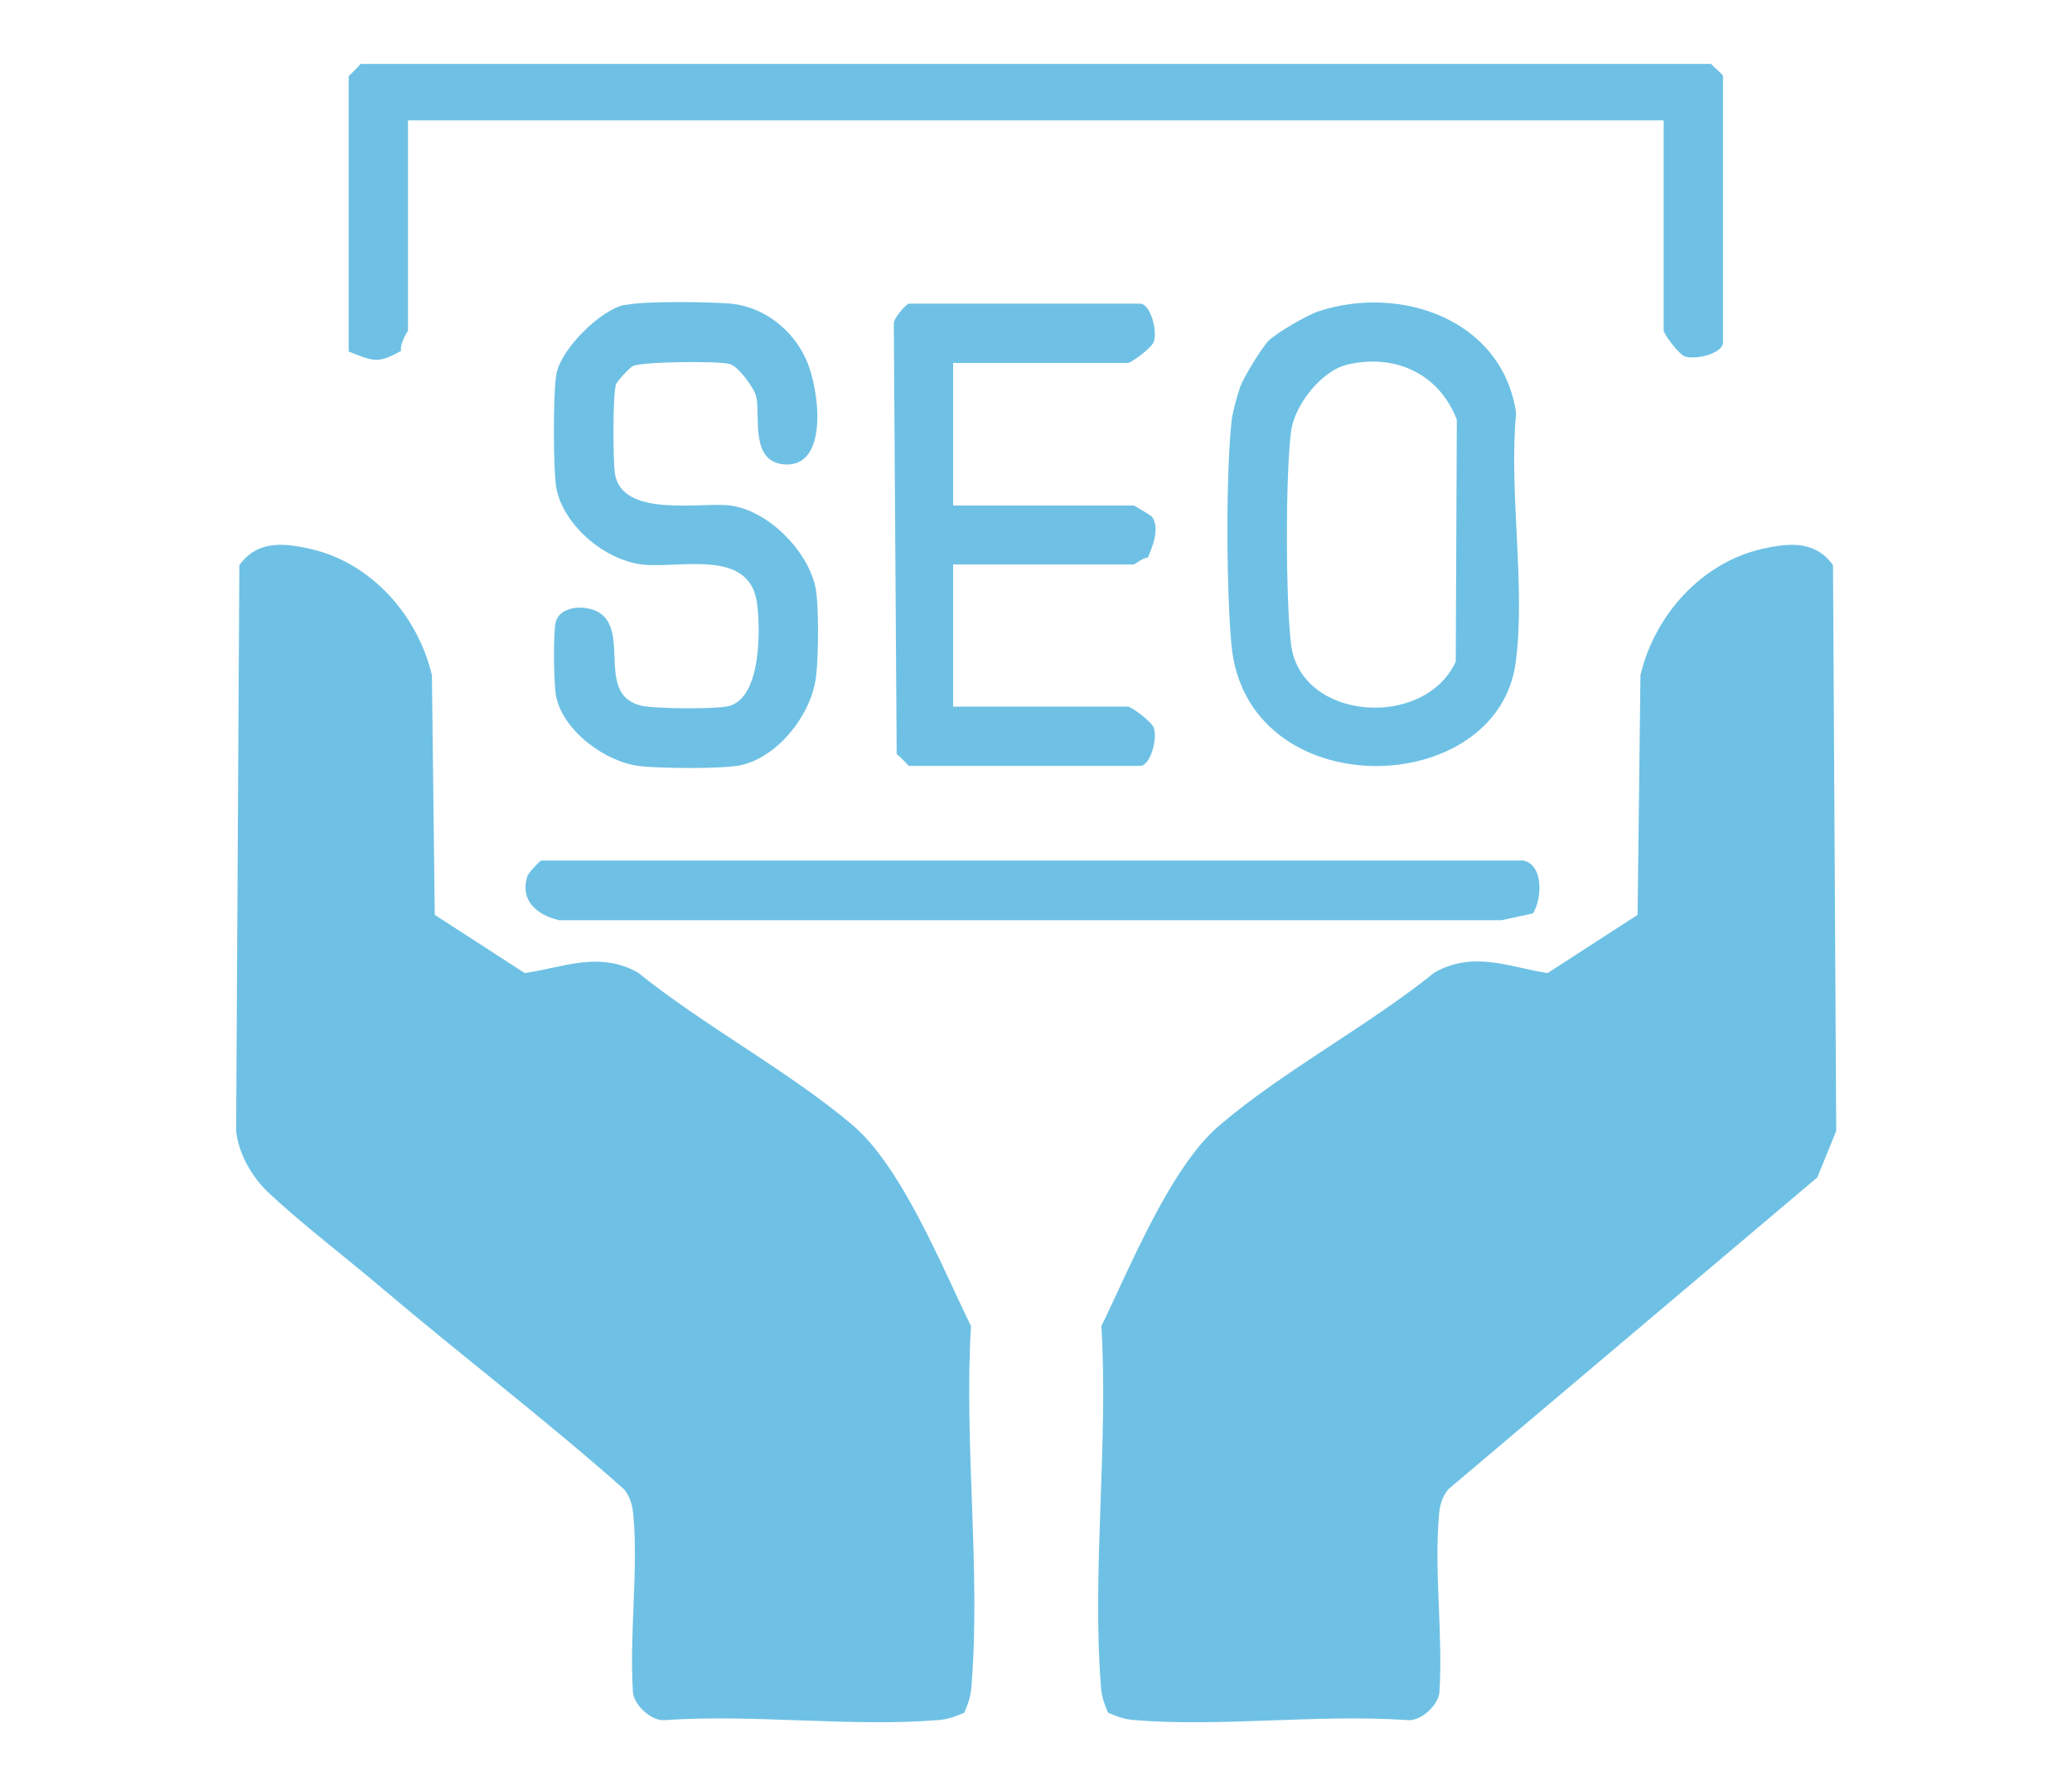 <svg xmlns="http://www.w3.org/2000/svg" id="Layer_1" data-name="Layer 1" viewBox="0 0 58 50"><defs><style>      .cls-1 {        fill: #6ec1e4;      }    </style></defs><path class="cls-1" d="M46.58,3.37H11.42v5.89s-.24.36-.19.56c-.66.38-.81.28-1.47.02V2.13s.26-.24.33-.34h37.81c.07.09.33.29.33.34v7.46c0,.29-.72.49-1.06.39-.17-.05-.6-.63-.6-.73V3.37Z"></path><path class="cls-1" d="M42.44,11.57c-.37-2.61-3.21-3.61-5.52-2.86-.33.11-1.18.6-1.41.83-.19.19-.69,1.01-.79,1.28-.08.22-.21.7-.24.92-.17,1.5-.15,4.78-.01,6.3.41,4.54,7.46,4.37,7.96.49.28-2.13-.2-4.77.01-6.97ZM40.75,18.52c-.87,1.9-4.34,1.67-4.61-.48-.15-1.21-.16-4.75,0-5.96.09-.74.86-1.72,1.6-1.88,1.33-.3,2.55.27,3.04,1.55l-.03,6.77Z"></path><path class="cls-1" d="M17.5,8.54c.54-.12,2.36-.09,2.96-.04.92.09,1.72.72,2.1,1.55s.66,3.06-.62,2.95c-.95-.09-.65-1.34-.77-1.89-.06-.26-.5-.85-.74-.92-.31-.09-2.47-.07-2.72.06-.09.05-.44.42-.47.52-.09.3-.08,2.09-.03,2.47.18,1.27,2.39.81,3.23.91,1.06.14,2.15,1.25,2.38,2.26.11.47.09,1.94.03,2.47-.1,1.07-1.04,2.3-2.11,2.54-.52.11-2.21.09-2.8.03-.97-.1-2.16-.97-2.37-1.94-.07-.32-.09-1.83-.01-2.11.14-.48.96-.49,1.31-.18.7.62-.16,2.27,1.11,2.54.36.08,2.12.1,2.44,0,.89-.26.87-2.13.77-2.88-.21-1.55-2.19-.95-3.23-1.08s-2.16-1.08-2.38-2.1c-.1-.47-.1-2.79,0-3.26.15-.69,1.22-1.76,1.91-1.91Z"></path><path class="cls-1" d="M26.68,10.17v3.98h5.06s.47.27.51.32c.22.31.02.82-.12,1.14-.14,0-.36.19-.39.19h-5.06v3.98h4.89c.1,0,.68.43.73.6.1.33-.1,1.06-.39,1.06h-6.47s-.24-.26-.34-.33l-.08-12.03c-.03-.16.36-.58.42-.58h6.47c.29,0,.49.73.39,1.06-.05.17-.63.6-.73.6h-4.89Z"></path><path class="cls-1" d="M42.68,24.1c.52.14.49,1.06.23,1.47l-.88.19H15.65c-.62-.15-1.1-.54-.89-1.23.03-.1.36-.44.39-.44h27.52Z"></path><g><path class="cls-1" d="M31.02,47.95c-.1-.23-.18-.45-.2-.71-.26-3.24.21-6.84.01-10.12.81-1.65,1.93-4.46,3.32-5.63,1.8-1.53,4.15-2.77,6.01-4.27,1.1-.61,2.07-.15,3.16.02l2.52-1.63.08-6.71c.4-1.69,1.72-3.16,3.43-3.54.76-.17,1.47-.22,1.96.46l.09,15.84-.53,1.3-10.33,8.73c-.18.23-.24.45-.26.73-.14,1.58.12,3.38.01,4.98-.05.35-.53.8-.91.75-2.48-.17-5.19.2-7.64,0-.26-.02-.48-.1-.71-.2Z"></path><path class="cls-1" d="M26.98,47.95c-.23.1-.45.18-.71.2-2.45.2-5.16-.17-7.64,0-.38.05-.86-.4-.91-.75-.11-1.61.15-3.4.01-4.98-.03-.29-.08-.5-.26-.73-2.2-1.95-4.55-3.74-6.79-5.64-1-.85-2.22-1.78-3.15-2.65-.47-.44-.85-1.09-.92-1.74l.09-15.84c.49-.68,1.2-.63,1.96-.46,1.71.37,3.03,1.85,3.43,3.54l.08,6.71,2.52,1.63c1.09-.16,2.06-.62,3.16-.02,1.86,1.5,4.21,2.75,6.01,4.27,1.39,1.18,2.51,3.98,3.32,5.63-.2,3.28.28,6.88.01,10.12-.02.26-.1.48-.2.71Z"></path></g></svg>